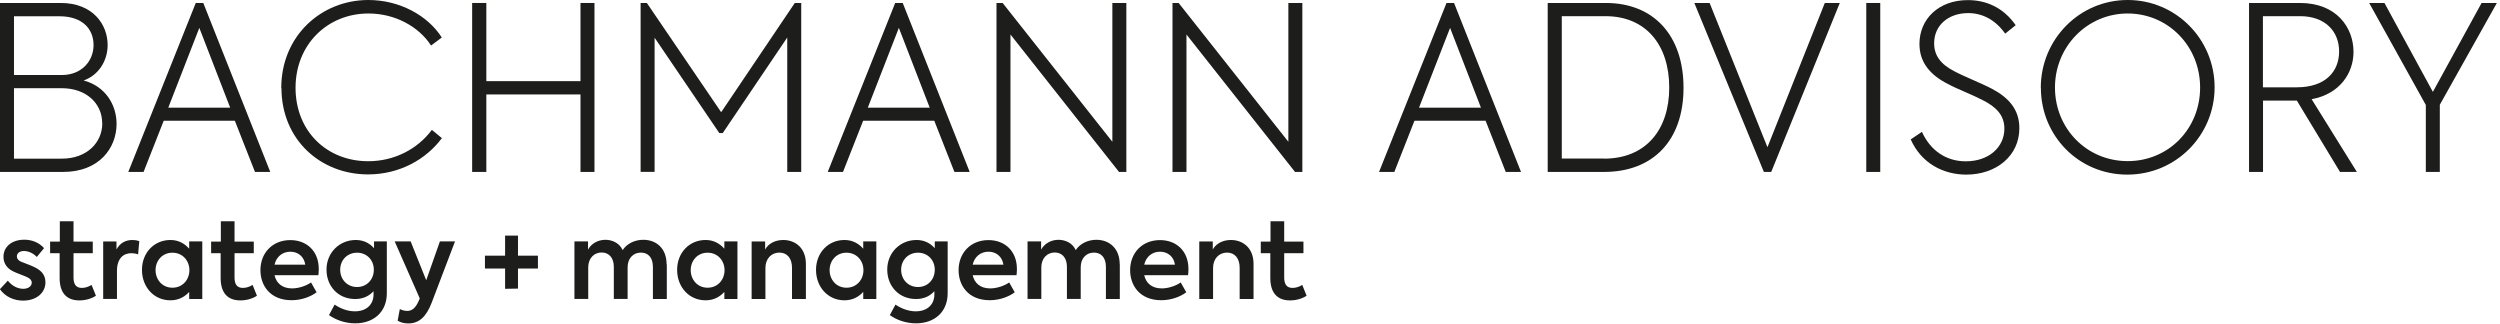 <svg width="425" height="55" viewBox="0 0 425 55" fill="none" xmlns="http://www.w3.org/2000/svg">
<g clip-path="url(#clip0_2073_9499)">
<path d="M19.817 21.066C19.817 25.113 16.9 29.229 10.727 29.229H0V0.506H10.339C15.736 0.506 18.3 4.115 18.3 7.657C18.3 10.373 16.714 12.818 14.218 13.678C17.979 14.69 19.817 17.878 19.817 21.066ZM2.378 2.766V12.751H10.541C13.813 12.751 15.905 10.423 15.905 7.657C15.905 4.891 13.965 2.766 10.12 2.766H2.378ZM17.372 20.948C17.372 17.574 14.656 14.994 10.491 14.994H2.378V26.969H10.541C14.707 26.969 17.389 24.287 17.389 20.948H17.372Z" fill="#1D1D1B"/>
<path d="M39.923 20.526H27.83L24.406 29.229H21.809L33.278 0.506H34.559L45.944 29.229H43.346L39.923 20.526ZM28.606 18.3H39.13L33.885 4.739L28.606 18.3Z" fill="#1D1D1B"/>
<path d="M47.815 14.96C47.815 6.105 54.611 0 62.623 0C67.986 0 72.759 2.682 75.104 6.375L73.282 7.741C71.191 4.52 67.177 2.294 62.64 2.294C55.691 2.294 50.243 7.539 50.243 14.926C50.243 22.314 55.573 27.407 62.606 27.407C66.991 27.407 70.955 25.383 73.417 22.078L75.121 23.477C72.472 27.053 67.969 29.65 62.572 29.65C54.493 29.65 47.848 23.747 47.848 14.96H47.815Z" fill="#1D1D1B"/>
<path d="M80.266 0.506H82.677V13.796H98.683V0.506H101.061V29.229H98.683V16.056H82.677V29.229H80.266V0.506Z" fill="#1D1D1B"/>
<path d="M108.921 0.506H109.967L122.599 19.075L135.114 0.506H136.21V29.229H133.832V6.375L122.869 22.617H122.279L111.282 6.409V29.212H108.904V0.506H108.921Z" fill="#1D1D1B"/>
<path d="M158.827 20.526H146.734L143.31 29.229H140.713L152.182 0.506H153.464L164.848 29.229H162.251L158.827 20.526ZM147.527 18.3H158.051L152.806 4.739L147.527 18.3Z" fill="#1D1D1B"/>
<path d="M191.48 0.506V29.229H190.232L171.78 5.869V29.229H169.402V0.506H170.448L189.102 24.102V0.506H191.48Z" fill="#1D1D1B"/>
<path d="M221.4 0.506V29.229H220.152L201.7 5.869V29.229H199.322V0.506H200.368L219.022 24.102V0.506H221.4Z" fill="#1D1D1B"/>
<path d="M252.552 20.526H240.459L237.035 29.229H234.438L245.906 0.506H247.188L258.573 29.229H255.975L252.552 20.526ZM241.234 18.3H251.759L246.514 4.739L241.234 18.3Z" fill="#1D1D1B"/>
<path d="M263.126 0.506H272.993C281.156 0.506 286.199 6.055 286.199 14.926C286.199 23.798 281.105 29.229 272.672 29.229H263.109V0.506H263.126ZM272.689 26.969C279.722 26.969 283.77 22.145 283.77 14.876C283.77 7.607 279.773 2.749 272.925 2.749H265.504V26.952H272.689V26.969Z" fill="#1D1D1B"/>
<path d="M312.763 0.506L301.108 29.229H299.86L288.037 0.506H290.634L300.467 25.029L310.216 0.506H312.746H312.763Z" fill="#1D1D1B"/>
<path d="M319.644 0.506V29.229H317.266V0.506H319.644Z" fill="#1D1D1B"/>
<path d="M324.822 23.697L326.728 22.415C328.162 25.569 330.81 27.424 334.183 27.424C338.146 27.424 340.744 24.979 340.744 21.875C340.744 19.548 339.31 18.148 336.983 16.984C335.279 16.09 332.597 15.078 331.198 14.302C328.094 12.751 326.306 10.575 326.306 7.472C326.306 3.272 329.528 0.017 334.537 0.017C337.573 0.017 340.525 1.214 342.666 4.284L340.879 5.718C339.243 3.39 337.033 2.226 334.588 2.226C331.248 2.226 328.803 4.284 328.803 7.354C328.803 9.377 329.848 10.895 332.26 12.127C333.744 12.936 336.915 14.184 338.669 15.112C341.435 16.596 343.291 18.569 343.291 21.791C343.291 26.53 339.327 29.684 334.267 29.684C330.422 29.684 326.644 27.812 324.822 23.697Z" fill="#1D1D1B"/>
<path d="M346.934 14.926C346.934 6.696 353.494 0 361.708 0C369.922 0 376.483 6.679 376.483 14.842C376.483 23.005 369.922 29.684 361.641 29.684C353.36 29.684 346.95 23.073 346.95 14.926H346.934ZM374.02 14.876C374.02 7.843 368.573 2.294 361.708 2.294C354.844 2.294 349.345 7.893 349.345 14.876C349.345 21.858 354.743 27.39 361.708 27.39C368.674 27.39 374.02 21.875 374.02 14.876Z" fill="#1D1D1B"/>
<path d="M390.465 17.102H384.714V29.229H382.336V0.506H391.005C397.229 0.506 400.096 4.706 400.096 8.821C400.096 12.396 397.802 15.972 392.978 16.866L400.669 29.229H397.802L390.465 17.102ZM384.714 14.842H390.465C395.289 14.842 397.65 12.194 397.65 8.737C397.65 5.279 395.205 2.749 391.039 2.749H384.697V14.842H384.714Z" fill="#1D1D1B"/>
<path d="M414.768 17.844V29.229H412.39V17.844L402.76 0.506H405.357L413.588 15.618L421.869 0.506H424.466L414.751 17.844H414.768Z" fill="#1D1D1B"/>
<path d="M-0.001 49.148L1.332 47.714C2.006 48.591 3.001 49.097 3.963 49.097C4.806 49.097 5.396 48.642 5.396 48.068C5.396 47.647 5.127 47.36 4.654 47.141C4.098 46.871 2.833 46.432 2.226 46.129C1.129 45.589 0.59 44.712 0.59 43.649C0.59 41.98 1.973 40.748 4.131 40.748C5.38 40.748 6.594 41.187 7.488 42.182L6.257 43.683C5.565 42.958 4.722 42.671 4.064 42.671C3.305 42.671 2.867 43.093 2.867 43.582C2.867 43.919 3.086 44.307 3.71 44.543C4.334 44.796 5.295 45.117 6.071 45.521C7.15 46.095 7.724 46.854 7.724 48.001C7.724 49.738 6.24 51.104 3.929 51.104C2.394 51.104 0.927 50.48 -0.018 49.164L-0.001 49.148Z" fill="#1D1D1B"/>
<path d="M16.326 50.261C15.568 50.783 14.488 51.07 13.493 51.07C11.284 51.07 10.137 49.738 10.137 47.259V43.042H8.518V41.069H10.17V37.611H12.498V41.069H15.77V43.042H12.498V47.174C12.498 48.321 12.92 48.945 13.915 48.945C14.539 48.945 15.078 48.726 15.568 48.439L16.31 50.278L16.326 50.261Z" fill="#1D1D1B"/>
<path d="M17.558 41.052H19.801V42.401C20.408 41.305 21.353 40.799 22.517 40.799C22.871 40.799 23.292 40.849 23.68 41.001L23.478 43.244C23.107 43.109 22.702 43.042 22.348 43.042C20.998 43.042 19.885 43.902 19.885 46.044V50.817H17.541V41.035L17.558 41.052Z" fill="#1D1D1B"/>
<path d="M34.389 41.052V50.834H32.163V49.62C31.421 50.446 30.375 51.053 28.975 51.053C26.142 51.053 24.135 48.776 24.135 45.876C24.135 42.974 26.192 40.799 28.975 40.799C30.375 40.799 31.404 41.423 32.163 42.283V41.035H34.389V41.052ZM32.197 45.926C32.197 44.307 31.033 42.958 29.313 42.958C27.592 42.958 26.445 44.307 26.445 45.926C26.445 47.545 27.592 48.911 29.313 48.911C31.033 48.911 32.197 47.562 32.197 45.926Z" fill="#1D1D1B"/>
<path d="M43.7 50.261C42.941 50.783 41.861 51.07 40.866 51.07C38.657 51.07 37.51 49.738 37.51 47.259V43.042H35.891V41.069H37.544V37.611H39.871V41.069H43.143V43.042H39.871V47.174C39.871 48.321 40.293 48.945 41.288 48.945C41.912 48.945 42.452 48.726 42.941 48.439L43.683 50.278L43.7 50.261Z" fill="#1D1D1B"/>
<path d="M54.123 46.786H46.668C46.955 48.051 47.883 49.029 49.654 49.029C50.75 49.029 52.032 48.608 52.875 48.017L53.82 49.687C52.909 50.379 51.357 51.036 49.569 51.036C45.893 51.036 44.273 48.507 44.273 45.926C44.273 43.008 46.314 40.816 49.35 40.816C52.099 40.816 54.191 42.637 54.191 45.74C54.191 46.145 54.157 46.466 54.123 46.786ZM46.668 44.998H51.897C51.694 43.632 50.682 42.789 49.35 42.789C48.018 42.789 46.972 43.649 46.668 44.998Z" fill="#1D1D1B"/>
<path d="M65.76 41.052V49.856C65.76 53.027 63.534 54.966 60.38 54.966C58.677 54.966 57.091 54.393 55.928 53.566L56.889 51.779C57.766 52.386 59.014 52.925 60.33 52.925C62.37 52.925 63.5 51.694 63.5 50.075V49.502C62.792 50.294 61.763 50.834 60.38 50.834C57.513 50.834 55.506 48.692 55.506 45.825C55.506 42.958 57.698 40.799 60.481 40.799C61.847 40.799 62.859 41.372 63.585 42.199V41.035H65.777L65.76 41.052ZM63.551 45.859C63.551 44.189 62.337 42.958 60.701 42.958C59.065 42.958 57.833 44.189 57.833 45.859C57.833 47.528 59.048 48.793 60.701 48.793C62.353 48.793 63.551 47.528 63.551 45.859Z" fill="#1D1D1B"/>
<path d="M77.348 41.052L73.385 51.458C72.474 53.819 71.276 54.983 69.404 54.983C68.696 54.983 68.055 54.814 67.6 54.511L67.971 52.538C68.342 52.723 68.78 52.858 69.219 52.858C70.012 52.858 70.602 52.403 71.125 51.273L71.361 50.733L67.094 41.035H69.809L72.457 47.646L74.785 41.035H77.348V41.052Z" fill="#1D1D1B"/>
<path d="M91.448 45.656H88.058V49.063L85.865 49.097V45.656H82.441V43.464H85.865V40.057H88.058V43.464H91.448V45.656Z" fill="#1D1D1B"/>
<path d="M113.357 44.948V50.834H110.995V45.37C110.995 43.75 110.152 42.941 108.955 42.941C107.639 42.941 106.694 43.919 106.694 45.437V50.817H104.35V45.37C104.35 43.818 103.524 42.924 102.276 42.924C101.027 42.924 99.999 43.868 99.999 45.454V50.817H97.654V41.035H99.965V42.435C100.522 41.406 101.652 40.765 102.933 40.765C104.148 40.782 105.311 41.339 105.851 42.519C106.56 41.423 107.892 40.765 109.359 40.765C111.619 40.765 113.323 42.266 113.323 44.931L113.357 44.948Z" fill="#1D1D1B"/>
<path d="M125.366 41.052V50.834H123.14V49.62C122.397 50.446 121.352 51.053 119.952 51.053C117.118 51.053 115.111 48.776 115.111 45.876C115.111 42.974 117.169 40.799 119.952 40.799C121.352 40.799 122.381 41.423 123.14 42.283V41.035H125.366V41.052ZM123.173 45.926C123.173 44.307 122.01 42.958 120.289 42.958C118.569 42.958 117.422 44.307 117.422 45.926C117.422 47.545 118.569 48.911 120.289 48.911C122.01 48.911 123.173 47.562 123.173 45.926Z" fill="#1D1D1B"/>
<path d="M127.76 41.052H130.07V42.418C130.593 41.457 131.706 40.799 133.157 40.799C135.147 40.799 137.002 42.097 137.002 44.864V50.834H134.641V45.521C134.641 43.852 133.764 42.941 132.499 42.941C131.099 42.941 130.121 44.02 130.121 45.555V50.834H127.777V41.052H127.76Z" fill="#1D1D1B"/>
<path d="M148.977 41.052V50.834H146.751V49.62C146.009 50.446 144.963 51.053 143.563 51.053C140.73 51.053 138.723 48.776 138.723 45.876C138.723 42.974 140.78 40.799 143.563 40.799C144.963 40.799 145.992 41.423 146.751 42.283V41.035H148.977V41.052ZM146.785 45.926C146.785 44.307 145.621 42.958 143.901 42.958C142.18 42.958 141.033 44.307 141.033 45.926C141.033 47.545 142.18 48.911 143.901 48.911C145.621 48.911 146.785 47.562 146.785 45.926Z" fill="#1D1D1B"/>
<path d="M161.103 41.052V49.856C161.103 53.027 158.877 54.966 155.723 54.966C154.003 54.966 152.417 54.393 151.271 53.566L152.232 51.779C153.109 52.386 154.357 52.925 155.673 52.925C157.713 52.925 158.843 51.694 158.843 50.075V49.502C158.135 50.294 157.106 50.834 155.723 50.834C152.856 50.834 150.832 48.692 150.832 45.825C150.832 42.958 153.025 40.799 155.807 40.799C157.174 40.799 158.186 41.372 158.911 42.199V41.035H161.103V41.052ZM158.911 45.859C158.911 44.189 157.696 42.958 156.06 42.958C154.424 42.958 153.193 44.189 153.193 45.859C153.193 47.528 154.408 48.793 156.06 48.793C157.713 48.793 158.911 47.528 158.911 45.859Z" fill="#1D1D1B"/>
<path d="M172.809 46.786H165.354C165.641 48.051 166.568 49.029 168.339 49.029C169.436 49.029 170.717 48.608 171.561 48.017L172.505 49.687C171.594 50.379 170.043 51.036 168.255 51.036C164.578 51.036 162.959 48.507 162.959 45.926C162.959 43.008 165 40.816 168.036 40.816C170.785 40.816 172.876 42.637 172.876 45.74C172.876 46.145 172.842 46.466 172.809 46.786ZM165.354 44.998H170.582C170.38 43.632 169.368 42.789 168.036 42.789C166.703 42.789 165.658 43.649 165.354 44.998Z" fill="#1D1D1B"/>
<path d="M190.367 44.948V50.834H188.006V45.37C188.006 43.75 187.162 42.941 185.965 42.941C184.649 42.941 183.722 43.919 183.722 45.437V50.817H181.377V45.37C181.377 43.818 180.551 42.924 179.303 42.924C178.055 42.924 177.026 43.868 177.026 45.454V50.817H174.682V41.035H176.992V42.435C177.549 41.406 178.679 40.765 179.961 40.765C181.175 40.782 182.339 41.339 182.879 42.519C183.587 41.423 184.919 40.765 186.387 40.765C188.63 40.765 190.35 42.266 190.35 44.931L190.367 44.948Z" fill="#1D1D1B"/>
<path d="M201.971 46.786H194.516C194.803 48.051 195.73 49.029 197.501 49.029C198.598 49.029 199.879 48.608 200.723 48.017L201.667 49.687C200.756 50.379 199.205 51.036 197.417 51.036C193.74 51.036 192.121 48.507 192.121 45.926C192.121 43.008 194.162 40.816 197.198 40.816C199.947 40.816 202.038 42.637 202.038 45.74C202.038 46.145 202.005 46.466 201.971 46.786ZM194.516 44.998H199.745C199.542 43.632 198.53 42.789 197.198 42.789C195.865 42.789 194.82 43.649 194.516 44.998Z" fill="#1D1D1B"/>
<path d="M203.859 41.052H206.17V42.418C206.693 41.457 207.806 40.799 209.256 40.799C211.247 40.799 213.102 42.097 213.102 44.864V50.834H210.741V45.521C210.741 43.852 209.864 42.941 208.599 42.941C207.199 42.941 206.221 44.02 206.221 45.555V50.834H203.876V41.052H203.859Z" fill="#1D1D1B"/>
<path d="M222.143 50.261C221.384 50.783 220.305 51.07 219.309 51.07C217.1 51.07 215.953 49.738 215.953 47.259V43.042H214.334V41.069H215.987V37.611H218.314V41.069H221.586V43.042H218.314V47.174C218.314 48.321 218.736 48.945 219.731 48.945C220.355 48.945 220.895 48.726 221.384 48.439L222.126 50.278L222.143 50.261Z" fill="#1D1D1B"/>
</g>
<defs>
<clipPath id="clip0_2073_9499">
<rect width="424.483" height="55" fill="white"/>
</clipPath>
</defs>
</svg>
